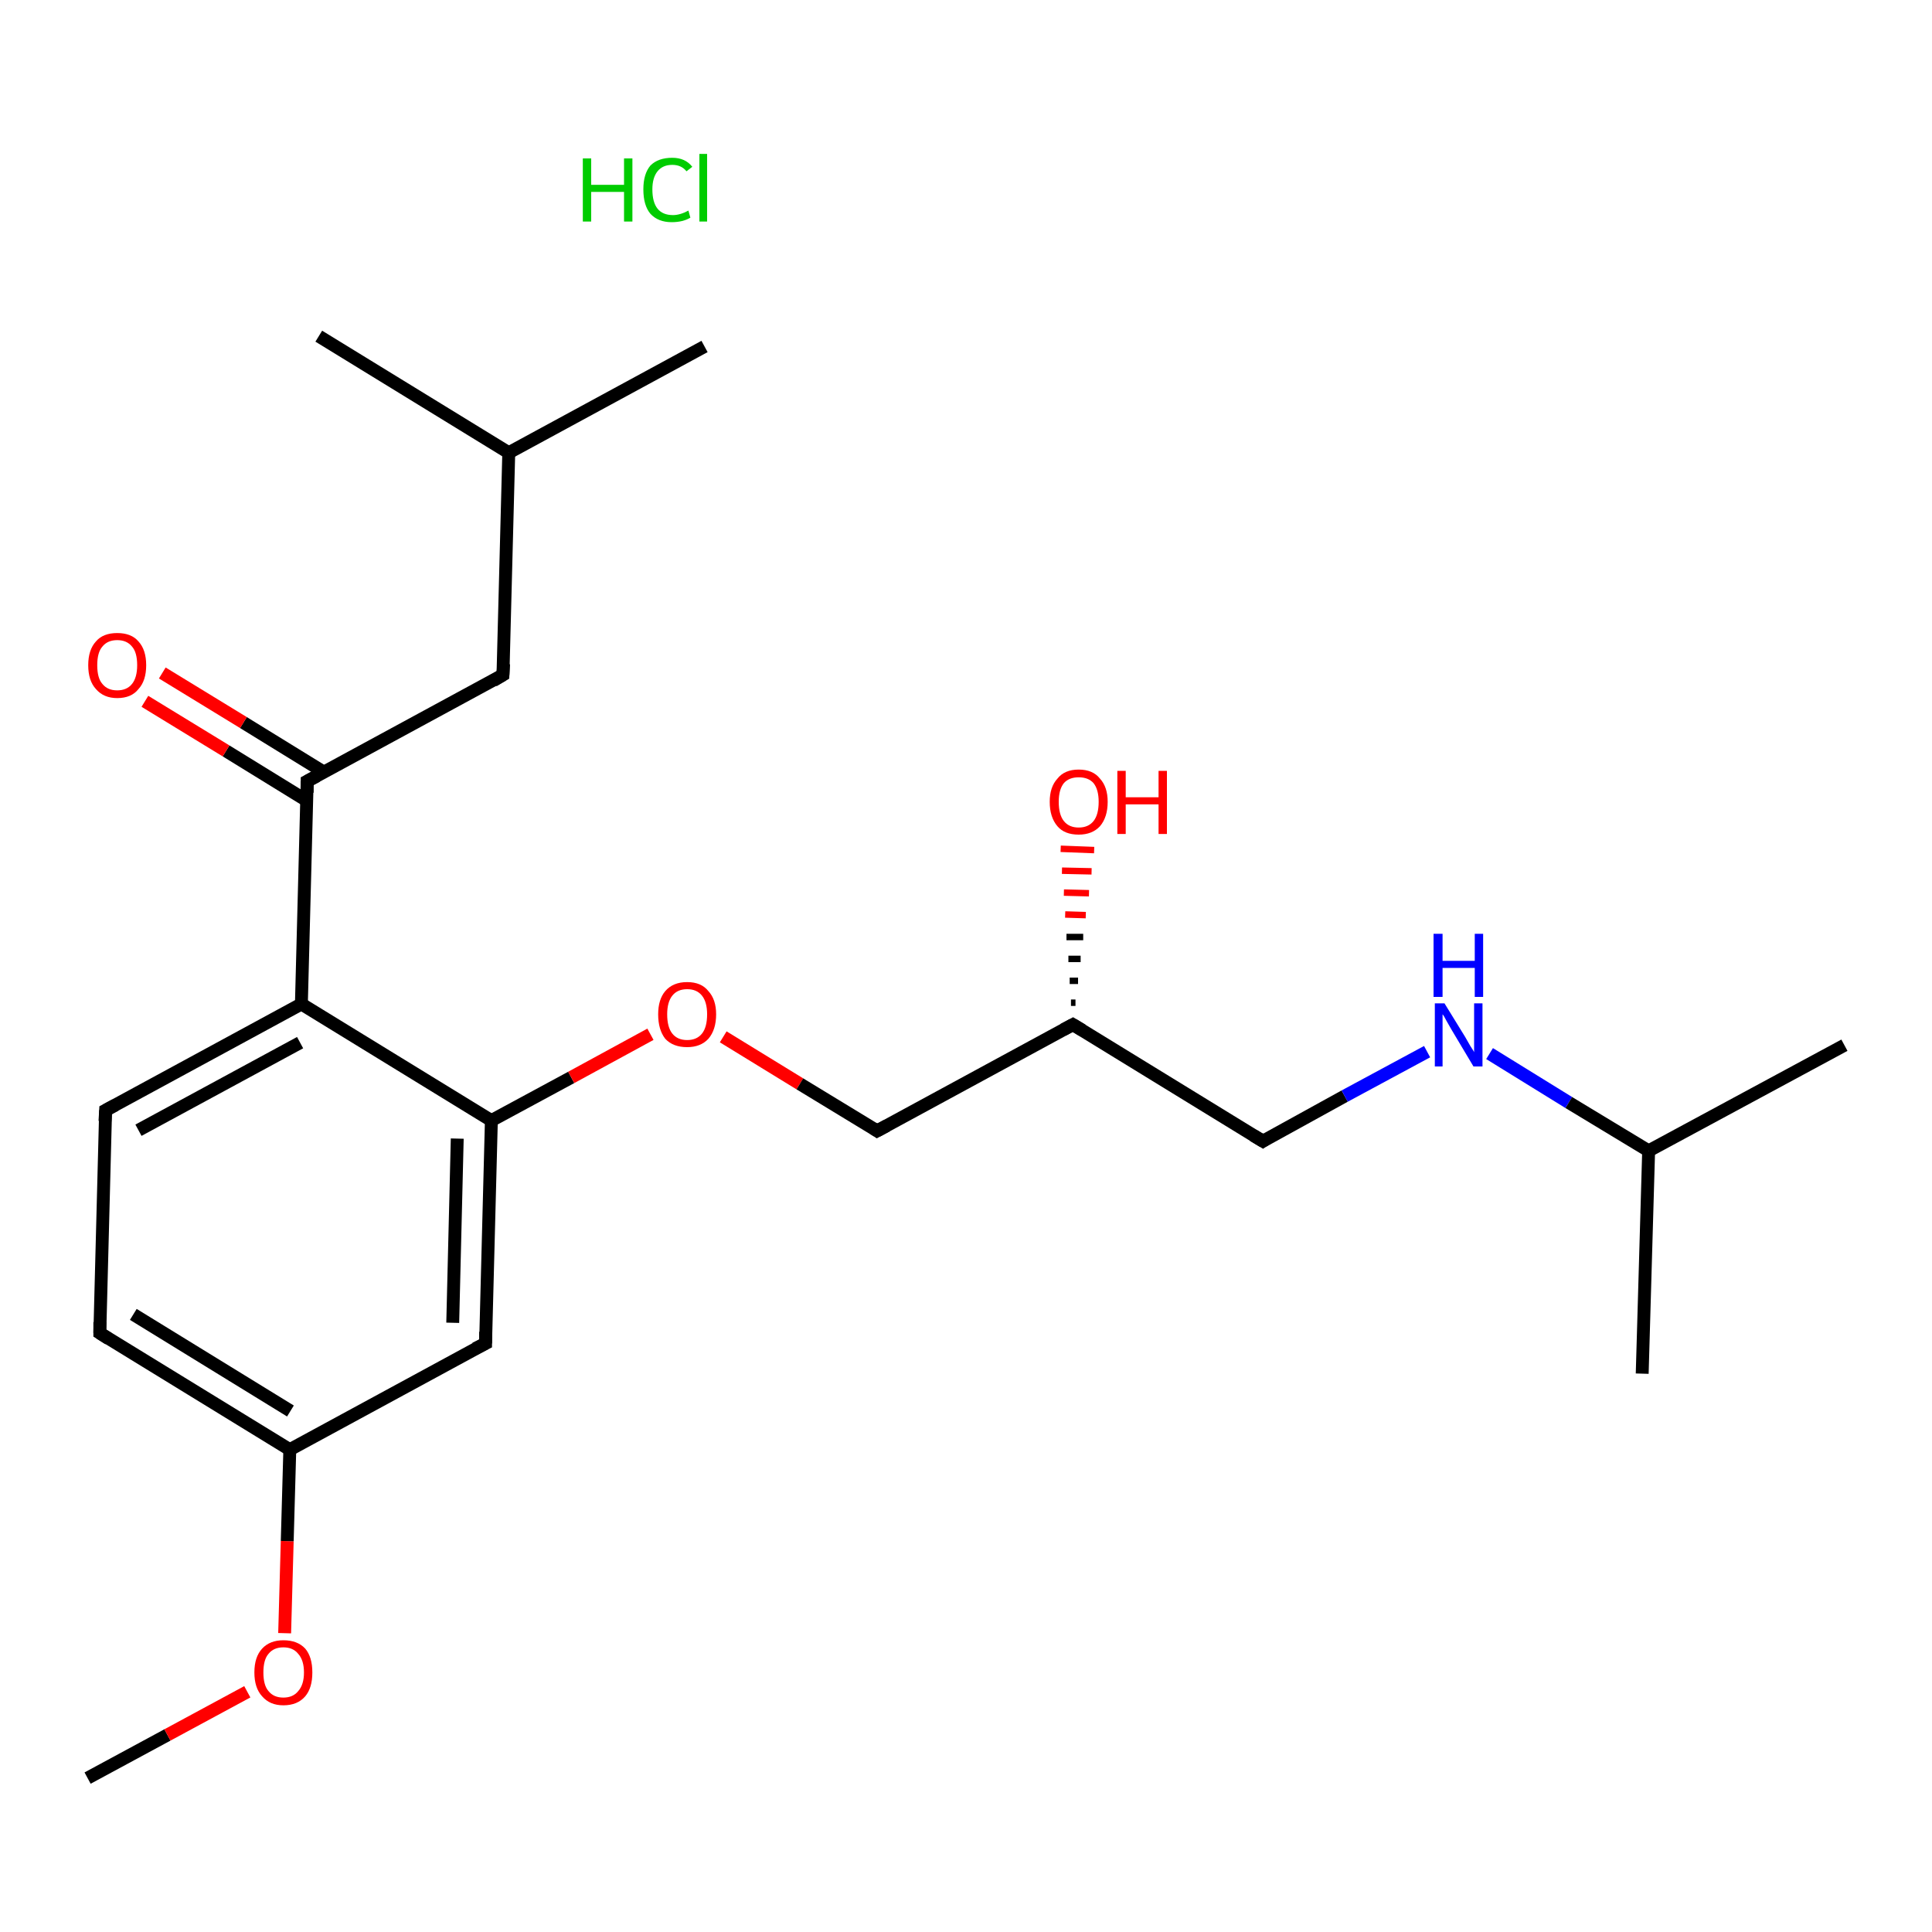 <?xml version='1.0' encoding='iso-8859-1'?>
<svg version='1.1' baseProfile='full'
              xmlns='http://www.w3.org/2000/svg'
                      xmlns:rdkit='http://www.rdkit.org/xml'
                      xmlns:xlink='http://www.w3.org/1999/xlink'
                  xml:space='preserve'
width='300px' height='300px' viewBox='0 0 300 300'>
<!-- END OF HEADER -->
<rect style='opacity:1.0;fill:#FFFFFF;stroke:none' width='300.0' height='300.0' x='0.0' y='0.0'> </rect>
<path class='bond-0 atom-1 atom-2' d='M 13.6,276.1 L 26.0,269.4' style='fill:none;fill-rule:evenodd;stroke:#000000;stroke-width:2.0px;stroke-linecap:butt;stroke-linejoin:miter;stroke-opacity:1' />
<path class='bond-0 atom-1 atom-2' d='M 26.0,269.4 L 38.4,262.7' style='fill:none;fill-rule:evenodd;stroke:#FF0000;stroke-width:2.0px;stroke-linecap:butt;stroke-linejoin:miter;stroke-opacity:1' />
<path class='bond-1 atom-2 atom-3' d='M 44.2,253.6 L 44.6,239.3' style='fill:none;fill-rule:evenodd;stroke:#FF0000;stroke-width:2.0px;stroke-linecap:butt;stroke-linejoin:miter;stroke-opacity:1' />
<path class='bond-1 atom-2 atom-3' d='M 44.6,239.3 L 45.0,225.1' style='fill:none;fill-rule:evenodd;stroke:#000000;stroke-width:2.0px;stroke-linecap:butt;stroke-linejoin:miter;stroke-opacity:1' />
<path class='bond-2 atom-3 atom-4' d='M 45.0,225.1 L 15.5,207.0' style='fill:none;fill-rule:evenodd;stroke:#000000;stroke-width:2.0px;stroke-linecap:butt;stroke-linejoin:miter;stroke-opacity:1' />
<path class='bond-2 atom-3 atom-4' d='M 45.1,219.1 L 20.7,204.1' style='fill:none;fill-rule:evenodd;stroke:#000000;stroke-width:2.0px;stroke-linecap:butt;stroke-linejoin:miter;stroke-opacity:1' />
<path class='bond-3 atom-4 atom-5' d='M 15.5,207.0 L 16.4,172.4' style='fill:none;fill-rule:evenodd;stroke:#000000;stroke-width:2.0px;stroke-linecap:butt;stroke-linejoin:miter;stroke-opacity:1' />
<path class='bond-4 atom-5 atom-6' d='M 16.4,172.4 L 46.8,155.9' style='fill:none;fill-rule:evenodd;stroke:#000000;stroke-width:2.0px;stroke-linecap:butt;stroke-linejoin:miter;stroke-opacity:1' />
<path class='bond-4 atom-5 atom-6' d='M 21.5,175.5 L 46.6,161.9' style='fill:none;fill-rule:evenodd;stroke:#000000;stroke-width:2.0px;stroke-linecap:butt;stroke-linejoin:miter;stroke-opacity:1' />
<path class='bond-5 atom-6 atom-7' d='M 46.8,155.9 L 47.7,121.3' style='fill:none;fill-rule:evenodd;stroke:#000000;stroke-width:2.0px;stroke-linecap:butt;stroke-linejoin:miter;stroke-opacity:1' />
<path class='bond-6 atom-7 atom-8' d='M 50.3,119.9 L 37.8,112.2' style='fill:none;fill-rule:evenodd;stroke:#000000;stroke-width:2.0px;stroke-linecap:butt;stroke-linejoin:miter;stroke-opacity:1' />
<path class='bond-6 atom-7 atom-8' d='M 37.8,112.2 L 25.2,104.5' style='fill:none;fill-rule:evenodd;stroke:#FF0000;stroke-width:2.0px;stroke-linecap:butt;stroke-linejoin:miter;stroke-opacity:1' />
<path class='bond-6 atom-7 atom-8' d='M 47.6,124.3 L 35.1,116.6' style='fill:none;fill-rule:evenodd;stroke:#000000;stroke-width:2.0px;stroke-linecap:butt;stroke-linejoin:miter;stroke-opacity:1' />
<path class='bond-6 atom-7 atom-8' d='M 35.1,116.6 L 22.5,108.9' style='fill:none;fill-rule:evenodd;stroke:#FF0000;stroke-width:2.0px;stroke-linecap:butt;stroke-linejoin:miter;stroke-opacity:1' />
<path class='bond-7 atom-7 atom-9' d='M 47.7,121.3 L 78.1,104.8' style='fill:none;fill-rule:evenodd;stroke:#000000;stroke-width:2.0px;stroke-linecap:butt;stroke-linejoin:miter;stroke-opacity:1' />
<path class='bond-8 atom-9 atom-10' d='M 78.1,104.8 L 79.0,70.3' style='fill:none;fill-rule:evenodd;stroke:#000000;stroke-width:2.0px;stroke-linecap:butt;stroke-linejoin:miter;stroke-opacity:1' />
<path class='bond-9 atom-10 atom-11' d='M 79.0,70.3 L 109.4,53.8' style='fill:none;fill-rule:evenodd;stroke:#000000;stroke-width:2.0px;stroke-linecap:butt;stroke-linejoin:miter;stroke-opacity:1' />
<path class='bond-10 atom-10 atom-12' d='M 79.0,70.3 L 49.5,52.2' style='fill:none;fill-rule:evenodd;stroke:#000000;stroke-width:2.0px;stroke-linecap:butt;stroke-linejoin:miter;stroke-opacity:1' />
<path class='bond-11 atom-6 atom-13' d='M 46.8,155.9 L 76.3,174.0' style='fill:none;fill-rule:evenodd;stroke:#000000;stroke-width:2.0px;stroke-linecap:butt;stroke-linejoin:miter;stroke-opacity:1' />
<path class='bond-12 atom-13 atom-14' d='M 76.3,174.0 L 88.7,167.3' style='fill:none;fill-rule:evenodd;stroke:#000000;stroke-width:2.0px;stroke-linecap:butt;stroke-linejoin:miter;stroke-opacity:1' />
<path class='bond-12 atom-13 atom-14' d='M 88.7,167.3 L 101.0,160.6' style='fill:none;fill-rule:evenodd;stroke:#FF0000;stroke-width:2.0px;stroke-linecap:butt;stroke-linejoin:miter;stroke-opacity:1' />
<path class='bond-13 atom-14 atom-15' d='M 112.3,161.0 L 124.2,168.3' style='fill:none;fill-rule:evenodd;stroke:#FF0000;stroke-width:2.0px;stroke-linecap:butt;stroke-linejoin:miter;stroke-opacity:1' />
<path class='bond-13 atom-14 atom-15' d='M 124.2,168.3 L 136.2,175.6' style='fill:none;fill-rule:evenodd;stroke:#000000;stroke-width:2.0px;stroke-linecap:butt;stroke-linejoin:miter;stroke-opacity:1' />
<path class='bond-14 atom-15 atom-16' d='M 136.2,175.6 L 166.6,159.1' style='fill:none;fill-rule:evenodd;stroke:#000000;stroke-width:2.0px;stroke-linecap:butt;stroke-linejoin:miter;stroke-opacity:1' />
<path class='bond-15 atom-16 atom-17' d='M 166.3,155.7 L 167.0,155.7' style='fill:none;fill-rule:evenodd;stroke:#000000;stroke-width:1.0px;stroke-linecap:butt;stroke-linejoin:miter;stroke-opacity:1' />
<path class='bond-15 atom-16 atom-17' d='M 166.1,152.3 L 167.4,152.3' style='fill:none;fill-rule:evenodd;stroke:#000000;stroke-width:1.0px;stroke-linecap:butt;stroke-linejoin:miter;stroke-opacity:1' />
<path class='bond-15 atom-16 atom-17' d='M 165.9,148.9 L 167.8,148.9' style='fill:none;fill-rule:evenodd;stroke:#000000;stroke-width:1.0px;stroke-linecap:butt;stroke-linejoin:miter;stroke-opacity:1' />
<path class='bond-15 atom-16 atom-17' d='M 165.6,145.5 L 168.2,145.5' style='fill:none;fill-rule:evenodd;stroke:#000000;stroke-width:1.0px;stroke-linecap:butt;stroke-linejoin:miter;stroke-opacity:1' />
<path class='bond-15 atom-16 atom-17' d='M 165.4,142.0 L 168.6,142.1' style='fill:none;fill-rule:evenodd;stroke:#FF0000;stroke-width:1.0px;stroke-linecap:butt;stroke-linejoin:miter;stroke-opacity:1' />
<path class='bond-15 atom-16 atom-17' d='M 165.2,138.6 L 169.1,138.7' style='fill:none;fill-rule:evenodd;stroke:#FF0000;stroke-width:1.0px;stroke-linecap:butt;stroke-linejoin:miter;stroke-opacity:1' />
<path class='bond-15 atom-16 atom-17' d='M 164.9,135.2 L 169.5,135.3' style='fill:none;fill-rule:evenodd;stroke:#FF0000;stroke-width:1.0px;stroke-linecap:butt;stroke-linejoin:miter;stroke-opacity:1' />
<path class='bond-15 atom-16 atom-17' d='M 164.7,131.8 L 169.9,132.0' style='fill:none;fill-rule:evenodd;stroke:#FF0000;stroke-width:1.0px;stroke-linecap:butt;stroke-linejoin:miter;stroke-opacity:1' />
<path class='bond-16 atom-16 atom-18' d='M 166.6,159.1 L 196.1,177.2' style='fill:none;fill-rule:evenodd;stroke:#000000;stroke-width:2.0px;stroke-linecap:butt;stroke-linejoin:miter;stroke-opacity:1' />
<path class='bond-17 atom-18 atom-19' d='M 196.1,177.2 L 208.8,170.2' style='fill:none;fill-rule:evenodd;stroke:#000000;stroke-width:2.0px;stroke-linecap:butt;stroke-linejoin:miter;stroke-opacity:1' />
<path class='bond-17 atom-18 atom-19' d='M 208.8,170.2 L 221.6,163.3' style='fill:none;fill-rule:evenodd;stroke:#0000FF;stroke-width:2.0px;stroke-linecap:butt;stroke-linejoin:miter;stroke-opacity:1' />
<path class='bond-18 atom-19 atom-20' d='M 231.3,163.6 L 243.6,171.2' style='fill:none;fill-rule:evenodd;stroke:#0000FF;stroke-width:2.0px;stroke-linecap:butt;stroke-linejoin:miter;stroke-opacity:1' />
<path class='bond-18 atom-19 atom-20' d='M 243.6,171.2 L 256.0,178.7' style='fill:none;fill-rule:evenodd;stroke:#000000;stroke-width:2.0px;stroke-linecap:butt;stroke-linejoin:miter;stroke-opacity:1' />
<path class='bond-19 atom-20 atom-21' d='M 256.0,178.7 L 286.4,162.3' style='fill:none;fill-rule:evenodd;stroke:#000000;stroke-width:2.0px;stroke-linecap:butt;stroke-linejoin:miter;stroke-opacity:1' />
<path class='bond-20 atom-20 atom-22' d='M 256.0,178.7 L 255.0,213.3' style='fill:none;fill-rule:evenodd;stroke:#000000;stroke-width:2.0px;stroke-linecap:butt;stroke-linejoin:miter;stroke-opacity:1' />
<path class='bond-21 atom-13 atom-23' d='M 76.3,174.0 L 75.4,208.6' style='fill:none;fill-rule:evenodd;stroke:#000000;stroke-width:2.0px;stroke-linecap:butt;stroke-linejoin:miter;stroke-opacity:1' />
<path class='bond-21 atom-13 atom-23' d='M 71.0,176.8 L 70.3,205.4' style='fill:none;fill-rule:evenodd;stroke:#000000;stroke-width:2.0px;stroke-linecap:butt;stroke-linejoin:miter;stroke-opacity:1' />
<path class='bond-22 atom-23 atom-3' d='M 75.4,208.6 L 45.0,225.1' style='fill:none;fill-rule:evenodd;stroke:#000000;stroke-width:2.0px;stroke-linecap:butt;stroke-linejoin:miter;stroke-opacity:1' />
<path d='M 16.9,207.9 L 15.5,207.0 L 15.5,205.3' style='fill:none;stroke:#000000;stroke-width:2.0px;stroke-linecap:butt;stroke-linejoin:miter;stroke-opacity:1;' />
<path d='M 16.3,174.1 L 16.4,172.4 L 17.9,171.6' style='fill:none;stroke:#000000;stroke-width:2.0px;stroke-linecap:butt;stroke-linejoin:miter;stroke-opacity:1;' />
<path d='M 47.7,123.1 L 47.7,121.3 L 49.2,120.5' style='fill:none;stroke:#000000;stroke-width:2.0px;stroke-linecap:butt;stroke-linejoin:miter;stroke-opacity:1;' />
<path d='M 76.6,105.7 L 78.1,104.8 L 78.2,103.1' style='fill:none;stroke:#000000;stroke-width:2.0px;stroke-linecap:butt;stroke-linejoin:miter;stroke-opacity:1;' />
<path d='M 135.6,175.2 L 136.2,175.6 L 137.7,174.8' style='fill:none;stroke:#000000;stroke-width:2.0px;stroke-linecap:butt;stroke-linejoin:miter;stroke-opacity:1;' />
<path d='M 165.1,159.9 L 166.6,159.1 L 168.1,160.0' style='fill:none;stroke:#000000;stroke-width:2.0px;stroke-linecap:butt;stroke-linejoin:miter;stroke-opacity:1;' />
<path d='M 194.6,176.3 L 196.1,177.2 L 196.7,176.8' style='fill:none;stroke:#000000;stroke-width:2.0px;stroke-linecap:butt;stroke-linejoin:miter;stroke-opacity:1;' />
<path d='M 75.4,206.8 L 75.4,208.6 L 73.8,209.4' style='fill:none;stroke:#000000;stroke-width:2.0px;stroke-linecap:butt;stroke-linejoin:miter;stroke-opacity:1;' />
<path class='atom-0' d='M 90.5 24.6
L 91.8 24.6
L 91.8 28.7
L 96.9 28.7
L 96.9 24.6
L 98.2 24.6
L 98.2 34.4
L 96.9 34.4
L 96.9 29.8
L 91.8 29.8
L 91.8 34.4
L 90.5 34.4
L 90.5 24.6
' fill='#00CC00'/>
<path class='atom-0' d='M 99.9 29.4
Q 99.9 27.0, 101.0 25.7
Q 102.2 24.5, 104.4 24.5
Q 106.4 24.5, 107.5 25.9
L 106.6 26.6
Q 105.8 25.6, 104.4 25.6
Q 102.9 25.6, 102.1 26.6
Q 101.3 27.6, 101.3 29.4
Q 101.3 31.4, 102.1 32.4
Q 102.9 33.4, 104.5 33.4
Q 105.6 33.4, 106.9 32.7
L 107.2 33.8
Q 106.7 34.1, 106.0 34.3
Q 105.2 34.5, 104.3 34.5
Q 102.2 34.5, 101.0 33.2
Q 99.9 31.9, 99.9 29.4
' fill='#00CC00'/>
<path class='atom-0' d='M 108.6 23.9
L 109.8 23.9
L 109.8 34.4
L 108.6 34.4
L 108.6 23.9
' fill='#00CC00'/>
<path class='atom-2' d='M 39.5 259.7
Q 39.5 257.3, 40.7 256.0
Q 41.9 254.7, 44.0 254.7
Q 46.2 254.7, 47.4 256.0
Q 48.5 257.3, 48.5 259.7
Q 48.5 262.1, 47.4 263.4
Q 46.2 264.8, 44.0 264.8
Q 41.9 264.8, 40.7 263.4
Q 39.5 262.1, 39.5 259.7
M 44.0 263.6
Q 45.5 263.6, 46.3 262.6
Q 47.2 261.6, 47.2 259.7
Q 47.2 257.8, 46.3 256.8
Q 45.5 255.8, 44.0 255.8
Q 42.5 255.8, 41.7 256.8
Q 40.9 257.7, 40.9 259.7
Q 40.9 261.7, 41.7 262.6
Q 42.5 263.6, 44.0 263.6
' fill='#FF0000'/>
<path class='atom-8' d='M 13.7 103.3
Q 13.7 100.9, 14.9 99.6
Q 16.0 98.3, 18.2 98.3
Q 20.4 98.3, 21.5 99.6
Q 22.7 100.9, 22.7 103.3
Q 22.7 105.7, 21.5 107.0
Q 20.4 108.4, 18.2 108.4
Q 16.1 108.4, 14.9 107.0
Q 13.7 105.7, 13.7 103.3
M 18.2 107.2
Q 19.7 107.2, 20.5 106.2
Q 21.3 105.2, 21.3 103.3
Q 21.3 101.3, 20.5 100.4
Q 19.7 99.4, 18.2 99.4
Q 16.7 99.4, 15.9 100.4
Q 15.1 101.3, 15.1 103.3
Q 15.1 105.3, 15.9 106.2
Q 16.7 107.2, 18.2 107.2
' fill='#FF0000'/>
<path class='atom-14' d='M 102.2 157.5
Q 102.2 155.2, 103.3 153.9
Q 104.5 152.5, 106.7 152.5
Q 108.9 152.5, 110.0 153.9
Q 111.2 155.2, 111.2 157.5
Q 111.2 159.9, 110.0 161.3
Q 108.8 162.6, 106.7 162.6
Q 104.5 162.6, 103.3 161.3
Q 102.2 159.9, 102.2 157.5
M 106.7 161.5
Q 108.2 161.5, 109.0 160.5
Q 109.8 159.5, 109.8 157.5
Q 109.8 155.6, 109.0 154.6
Q 108.2 153.6, 106.7 153.6
Q 105.2 153.6, 104.4 154.6
Q 103.6 155.6, 103.6 157.5
Q 103.6 159.5, 104.4 160.5
Q 105.2 161.5, 106.7 161.5
' fill='#FF0000'/>
<path class='atom-17' d='M 163.0 124.5
Q 163.0 122.2, 164.2 120.9
Q 165.3 119.5, 167.5 119.5
Q 169.7 119.5, 170.8 120.9
Q 172.0 122.2, 172.0 124.5
Q 172.0 126.9, 170.8 128.3
Q 169.6 129.6, 167.5 129.6
Q 165.3 129.6, 164.2 128.3
Q 163.0 126.9, 163.0 124.5
M 167.5 128.5
Q 169.0 128.5, 169.8 127.5
Q 170.6 126.5, 170.6 124.5
Q 170.6 122.6, 169.8 121.6
Q 169.0 120.7, 167.5 120.7
Q 166.0 120.7, 165.2 121.6
Q 164.4 122.6, 164.4 124.5
Q 164.4 126.5, 165.2 127.5
Q 166.0 128.5, 167.5 128.5
' fill='#FF0000'/>
<path class='atom-17' d='M 173.5 119.7
L 174.8 119.7
L 174.8 123.8
L 179.9 123.8
L 179.9 119.7
L 181.2 119.7
L 181.2 129.5
L 179.9 129.5
L 179.9 124.9
L 174.8 124.9
L 174.8 129.5
L 173.5 129.5
L 173.5 119.7
' fill='#FF0000'/>
<path class='atom-19' d='M 224.3 155.8
L 227.5 161.0
Q 227.8 161.5, 228.3 162.4
Q 228.9 163.3, 228.9 163.4
L 228.9 155.8
L 230.2 155.8
L 230.2 165.6
L 228.8 165.6
L 225.4 159.9
Q 225.0 159.2, 224.6 158.5
Q 224.2 157.7, 224.0 157.5
L 224.0 165.6
L 222.8 165.6
L 222.8 155.8
L 224.3 155.8
' fill='#0000FF'/>
<path class='atom-19' d='M 222.6 145.0
L 224.0 145.0
L 224.0 149.2
L 229.0 149.2
L 229.0 145.0
L 230.3 145.0
L 230.3 154.8
L 229.0 154.8
L 229.0 150.3
L 224.0 150.3
L 224.0 154.8
L 222.6 154.8
L 222.6 145.0
' fill='#0000FF'/>
</svg>
